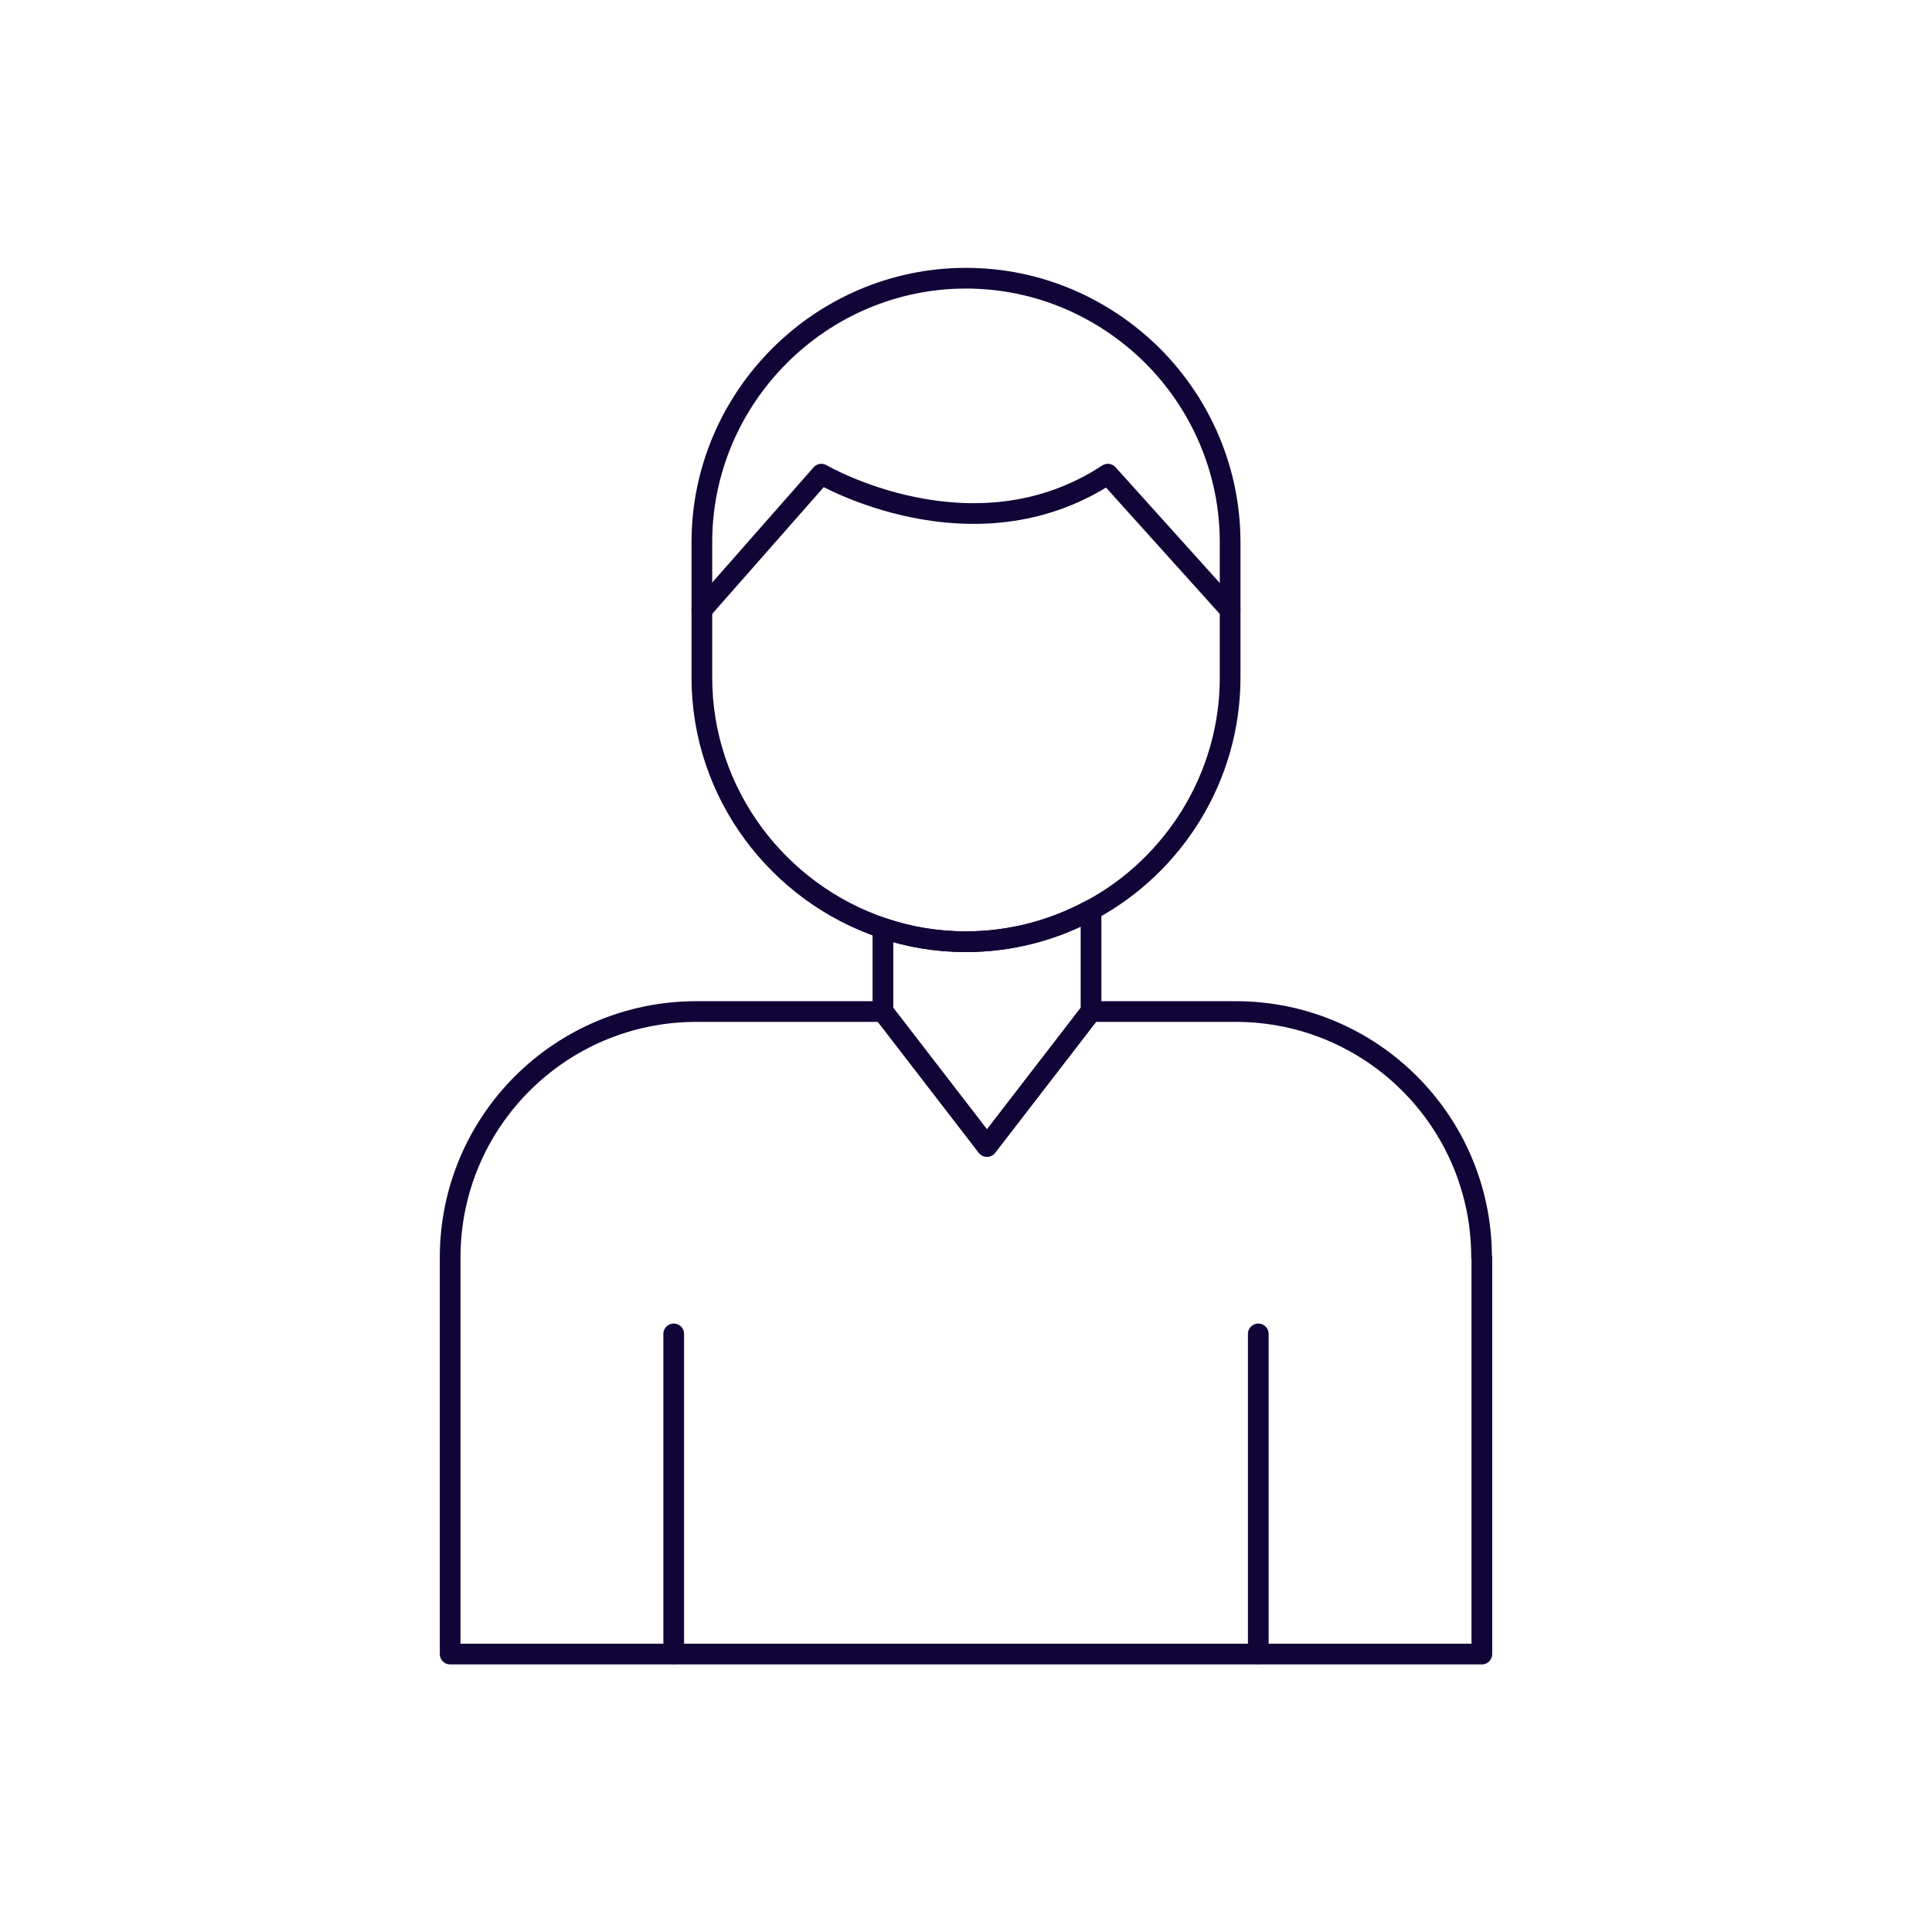 <?xml version="1.0" encoding="UTF-8"?>
<svg id="Layer_2" data-name="Layer 2" xmlns="http://www.w3.org/2000/svg" viewBox="0 0 70 70">
  <defs>
    <style>
      .cls-1 {
        fill: none;
        stroke: #110537;
        stroke-linecap: round;
        stroke-linejoin: round;
        stroke-width: .75px;
      }

      .cls-2 {
        fill: #fff;
        stroke-width: 0px;
      }
    </style>
  </defs>
  <g id="Layer_1-2" data-name="Layer 1">
    <g>
      <rect class="cls-2" width="70" height="70"/>
      <g>
        <path class="cls-1" d="m53.69,45.56v14.37H16.31v-14.37c0-4.93,4-8.91,8.92-8.91h6.76l3.77,4.89,3.77-4.89h5.24c4.92,0,8.91,3.98,8.91,8.91Z"/>
        <g>
          <line class="cls-1" x1="24.41" y1="59.92" x2="24.41" y2="48.33"/>
          <line class="cls-1" x1="45.59" y1="59.92" x2="45.59" y2="48.33"/>
        </g>
        <path class="cls-1" d="m44.57,19.65v4.9c0,3.62-2.05,6.81-5.04,8.42-1.35.73-2.89,1.15-4.53,1.15-1.05,0-2.06-.17-3-.49-3.8-1.27-6.57-4.87-6.57-9.08v-4.9c0-5.26,4.31-9.57,9.57-9.57,2.63,0,5.02,1.08,6.76,2.81,1.73,1.73,2.81,4.13,2.81,6.76Z"/>
        <path class="cls-1" d="m44.57,22.1l-4.43-4.92c-4.89,3.21-10.38,0-10.38,0l-4.33,4.92"/>
        <path class="cls-1" d="m39.53,32.97v3.67l-3.77,4.89-3.77-4.89v-3.01c.94.32,1.95.49,3,.49,1.64,0,3.18-.42,4.53-1.15Z"/>
      </g>
    </g>
  </g>
</svg>